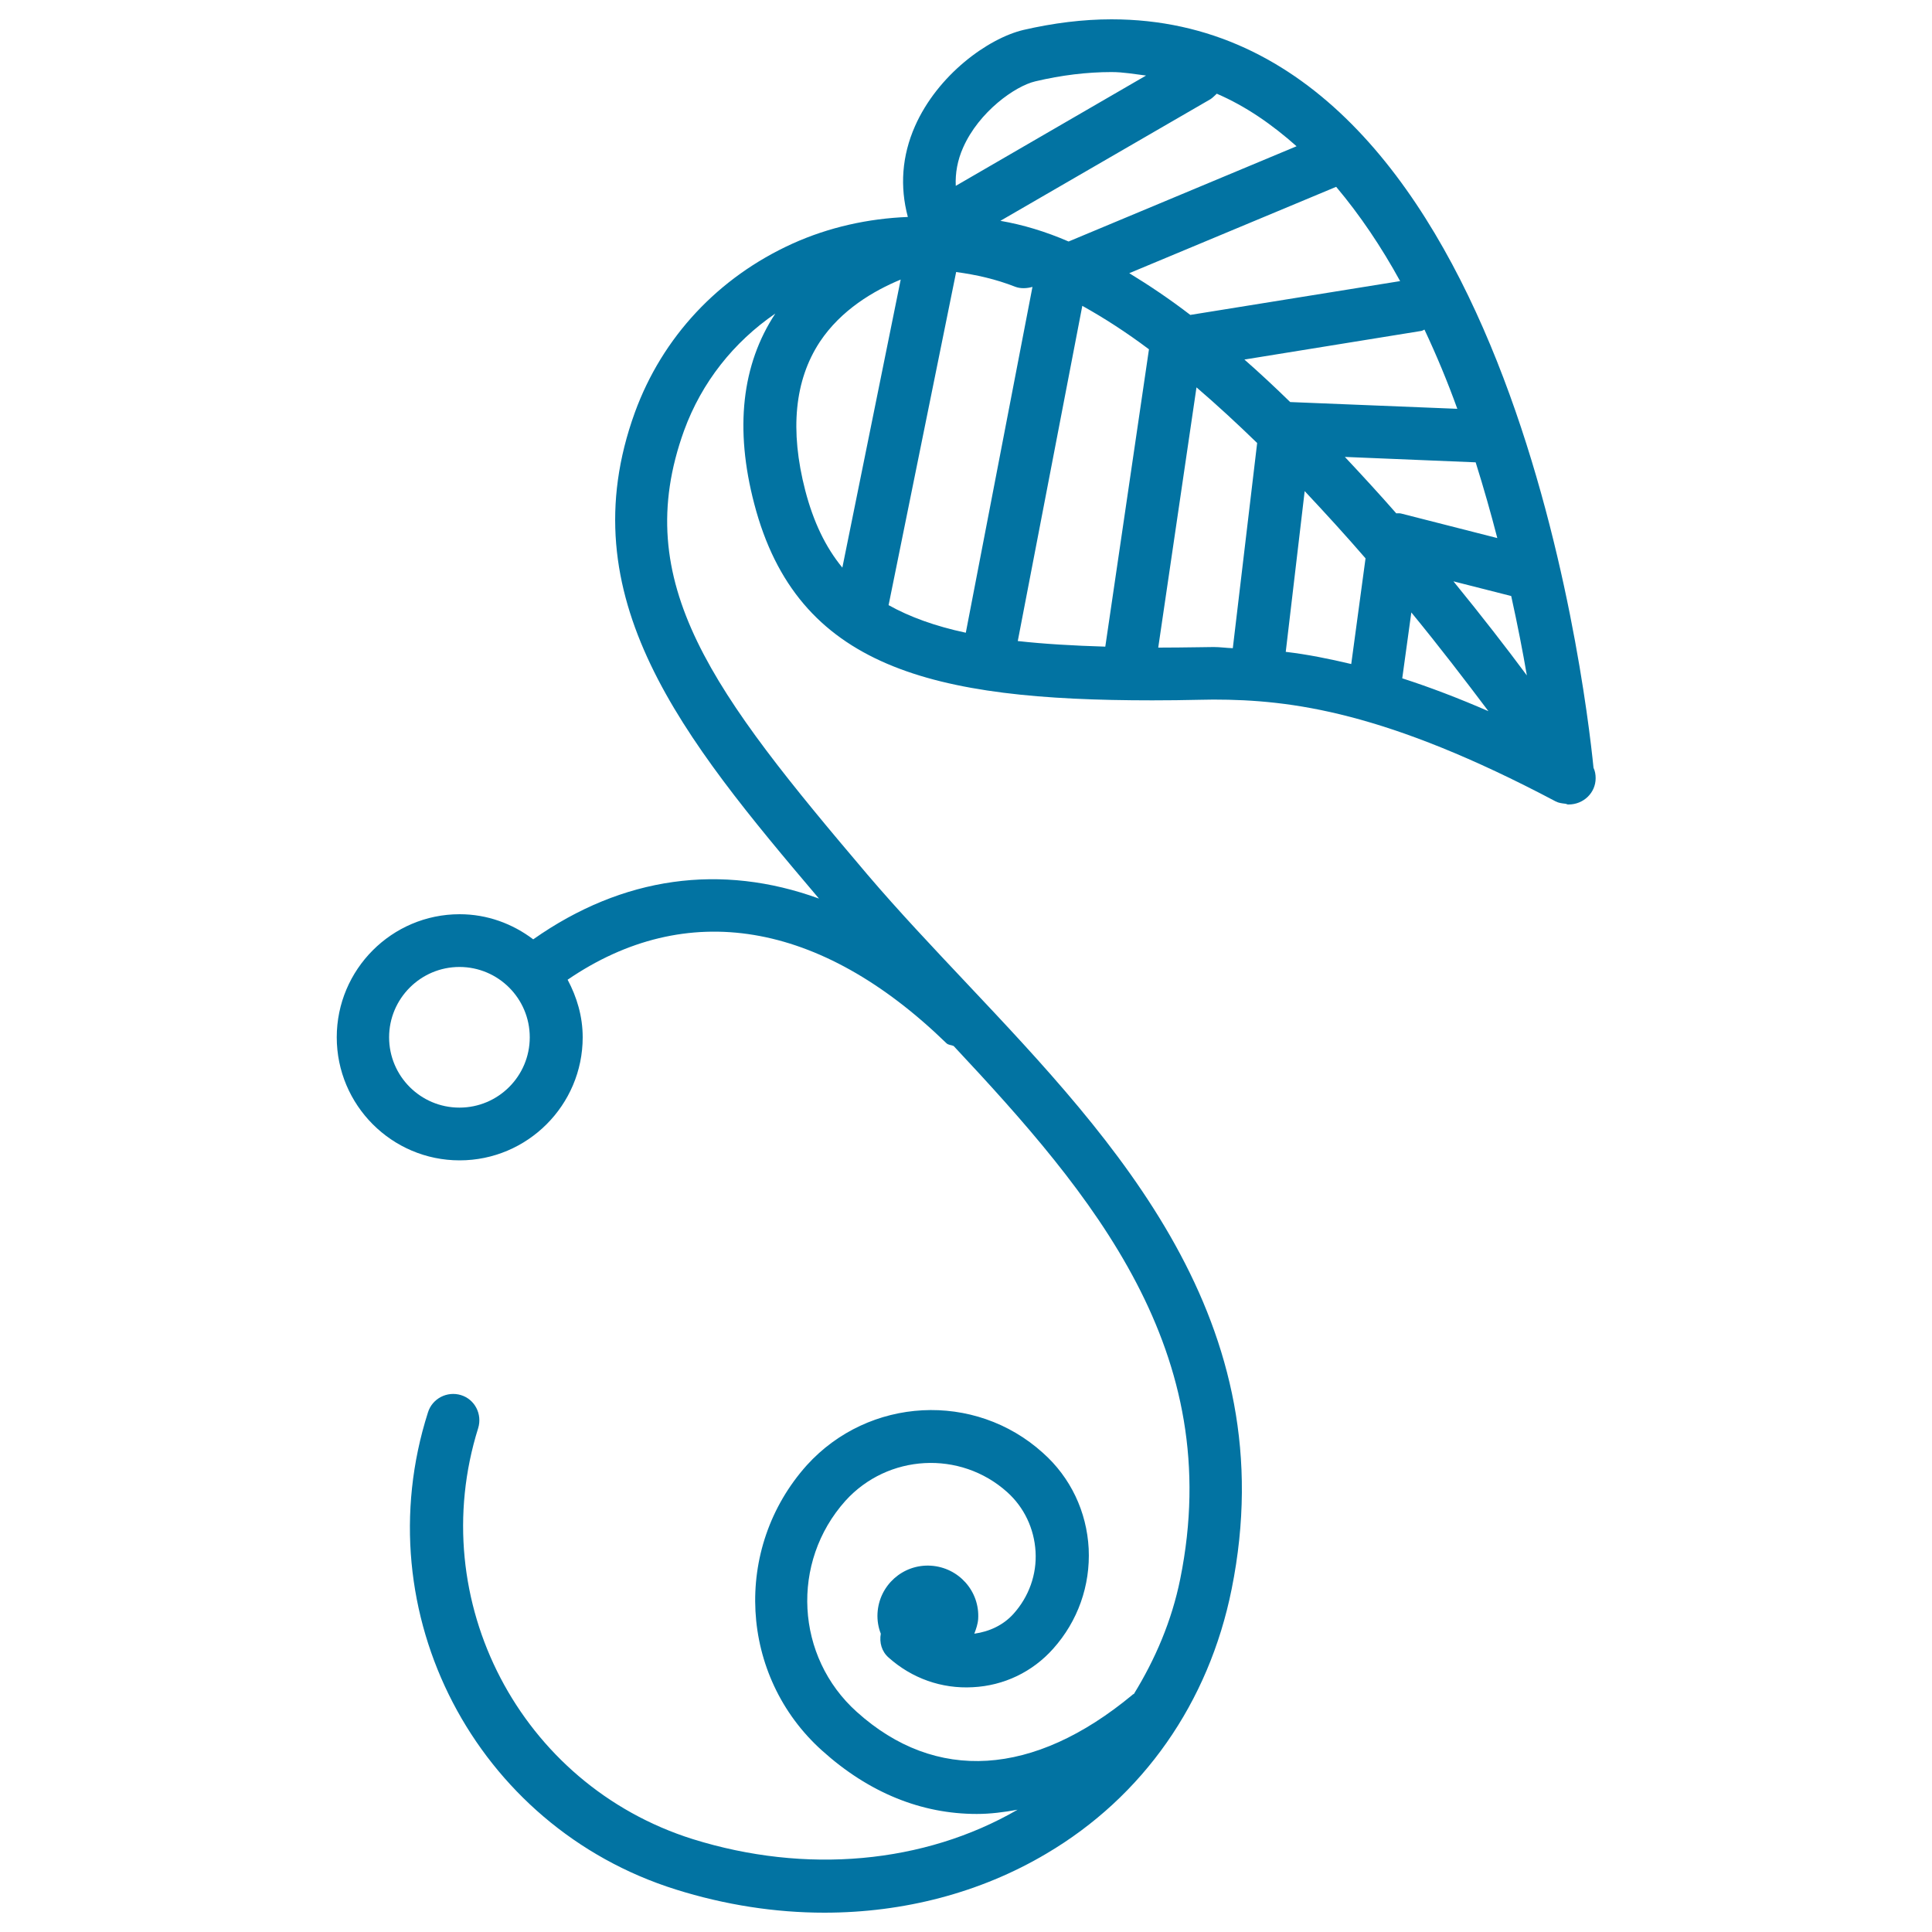 <svg xmlns="http://www.w3.org/2000/svg" viewBox="0 0 1000 1000" style="fill:#0273a2">
<title>Floral Design Of One Leaf On A Curved Line Of Branch SVG icon</title>
<g><path d="M824.8,397.4C820.3,352.6,779.1,10,575.3,10c-14.7,0-30,1.9-45.6,5.5c-18.4,4.4-44.4,23.3-56.1,49.8c-6.8,15.4-7.9,31.3-3.7,47c-20.5,0.8-40.9,5.3-59.7,13.8c-38.4,17.4-67.4,48.4-81.6,87.4c-34.7,95.7,24.7,168.4,95.3,251.6c-50.6-18.4-101.6-11.5-147.9,21.1c-10.7-8.1-23.8-13-38.1-13c-35.1,0-63.6,28.6-63.6,63.7c0,35.1,28.5,63.7,63.6,63.7c35.1,0,63.7-28.6,63.7-63.7c0-10.8-3-20.8-7.8-29.8c61.3-41.9,130.5-30.8,196,32.8c1.1,1.1,2.5,0.9,3.8,1.5c72,76.9,141.1,158.1,117.3,275.8c-4.4,21.8-13,41.7-24,59.6c-0.3,0.1-0.6,0.2-0.7,0.4c-51.2,42.5-101.9,45.6-142.7,8.9c-31.8-28.5-34.4-77.5-5.9-109.3c21.9-24.2,59.4-26.3,83.7-4.5c8.8,7.9,14,18.9,14.7,30.8c0.7,11.9-3.5,23.4-11.4,32.2c-5.3,5.9-12.5,9.2-20.3,10.3c0.9-2.4,1.8-4.9,2-7.6c0.9-14.4-10.1-26.7-24.5-27.6c-14.4-0.9-26.8,10.1-27.6,24.6c-0.2,3.7,0.4,7.3,1.7,10.6c-0.8,4.5,0.4,9.2,4.1,12.4c12,10.7,27.4,16.2,43.5,15.3c16.1-0.8,30.9-7.9,41.6-19.9c12.8-14.3,19.3-32.7,18.4-51.8c-1-19.2-9.4-36.9-23.7-49.6c-35.3-31.9-90.1-29-122.2,6.4c-38.5,43-35,109.2,7.9,147.7c24.3,21.9,51.5,32.8,80.1,32.8c7,0,14-0.9,21.1-2.2c-48.4,28-109.6,33.5-168.2,15.2c-89.2-28.1-139-123.4-111-212.7c2.2-7.2-1.7-14.9-8.9-17.1c-7.2-2.2-14.9,1.8-17.1,9C188.4,834.8,246.2,945.5,349.8,978c25.5,8,51.5,12,76.9,12c41,0,80.7-10.3,114.8-30.5c50.1-29.5,84.2-78.2,96-137C665.4,684,577.7,591,500.4,509c-17.7-18.8-35.3-37.4-51.4-56.3c-79.7-93.9-123.5-150.9-94.9-229.9c9.1-24.9,25.6-45.7,47.2-60.5c-17.4,26.4-21.1,59.6-10.9,98.5c22.2,85,92.3,101.7,206,101.7c0,0,0,0,0.1,0c8,0,16.3-0.1,25-0.3l6.6-0.1c40.3,0,89.6,6.4,177.1,52.7l0,0c1.5,0.8,3.2,1,4.9,1.2c0.6,0,1,0.4,1.5,0.4c0.1,0,0.2,0,0.3,0c7.7,0,14-6,14-13.6C825.9,400.9,825.6,399.1,824.8,397.4z M237.8,573.3c-20.1,0-36.4-16.3-36.4-36.4c0-20,16.3-36.4,36.4-36.4c20.1,0,36.4,16.3,36.4,36.4C274.2,557,257.9,573.3,237.8,573.3z M572.1,334.7c-16.6-0.5-31.9-1.4-45.3-2.9l33.4-173.5c11.3,6.3,22.8,13.7,34.5,22.5L572.1,334.7z M629.8,48.5c15.1,6.5,28.7,16,41.3,27.2l-118,49.3c-12-5.2-23.7-8.7-35.3-10.7l108.8-63C627.8,50.5,628.8,49.4,629.8,48.5z M494.9,140.8c10.4,1.4,20.6,3.7,30.5,7.6c2.9,1.1,6.1,0.9,9,0.1l-34.5,179c-15.9-3.4-29.1-8.2-40-14.3c0-0.1,0.1-0.2,0.1-0.3L494.9,140.8z M584.5,141.4l107.1-44.7c12.3,14.6,23.4,31.1,33.1,48.8L616.1,163C605.7,155,595,147.8,584.5,141.4z M735.6,171.3c0.7-0.1,1.1-0.5,1.7-0.7c6.3,13.4,12,27.1,17,41l-86.5-3.5c-7.8-7.6-15.7-15-23.7-22L735.6,171.3z M722.7,265.7c-8.5-9.7-17.5-19.5-26.6-29.2l67.7,2.8c4.2,13.4,7.9,26.4,11.2,39.2l-49.8-12.7C724.4,265.6,723.6,265.7,722.7,265.7z M675.3,254.2c10.7,11.4,21.3,23,31.5,34.8l-7.4,54.7c-11.4-2.7-22.7-5-33.9-6.3L675.3,254.2z M730.5,317c14.7,17.9,28,35.3,39.9,51.1c-15.4-6.7-30.3-12.4-44.6-17L730.5,317z M752.3,300.9l29.9,7.6c3.3,15,6,28.8,8.1,41.1C779.7,335.3,766.9,318.8,752.3,300.9z M535.9,42.1c13.5-3.2,26.8-4.8,39.4-4.8c6.3,0,12,1.1,17.9,1.8l-98.5,57.1c-0.3-6.6,0.9-13.3,3.8-19.8C506.7,57.8,525.5,44.5,535.9,42.1z M424.3,177c11-16.6,27.9-26.5,41.9-32.3l-30.2,149.1c-8.8-10.7-15-23.8-19.2-39.9C408.7,222.6,411.3,196.8,424.3,177z M621,335c-7.5,0.1-14.5,0.2-21.5,0.2l19.8-134.7c10.5,9,21,18.7,31.4,28.8l-12.6,106.2c-3.4-0.1-6.5-0.6-9.9-0.6L621,335z"/></g>
</svg>
